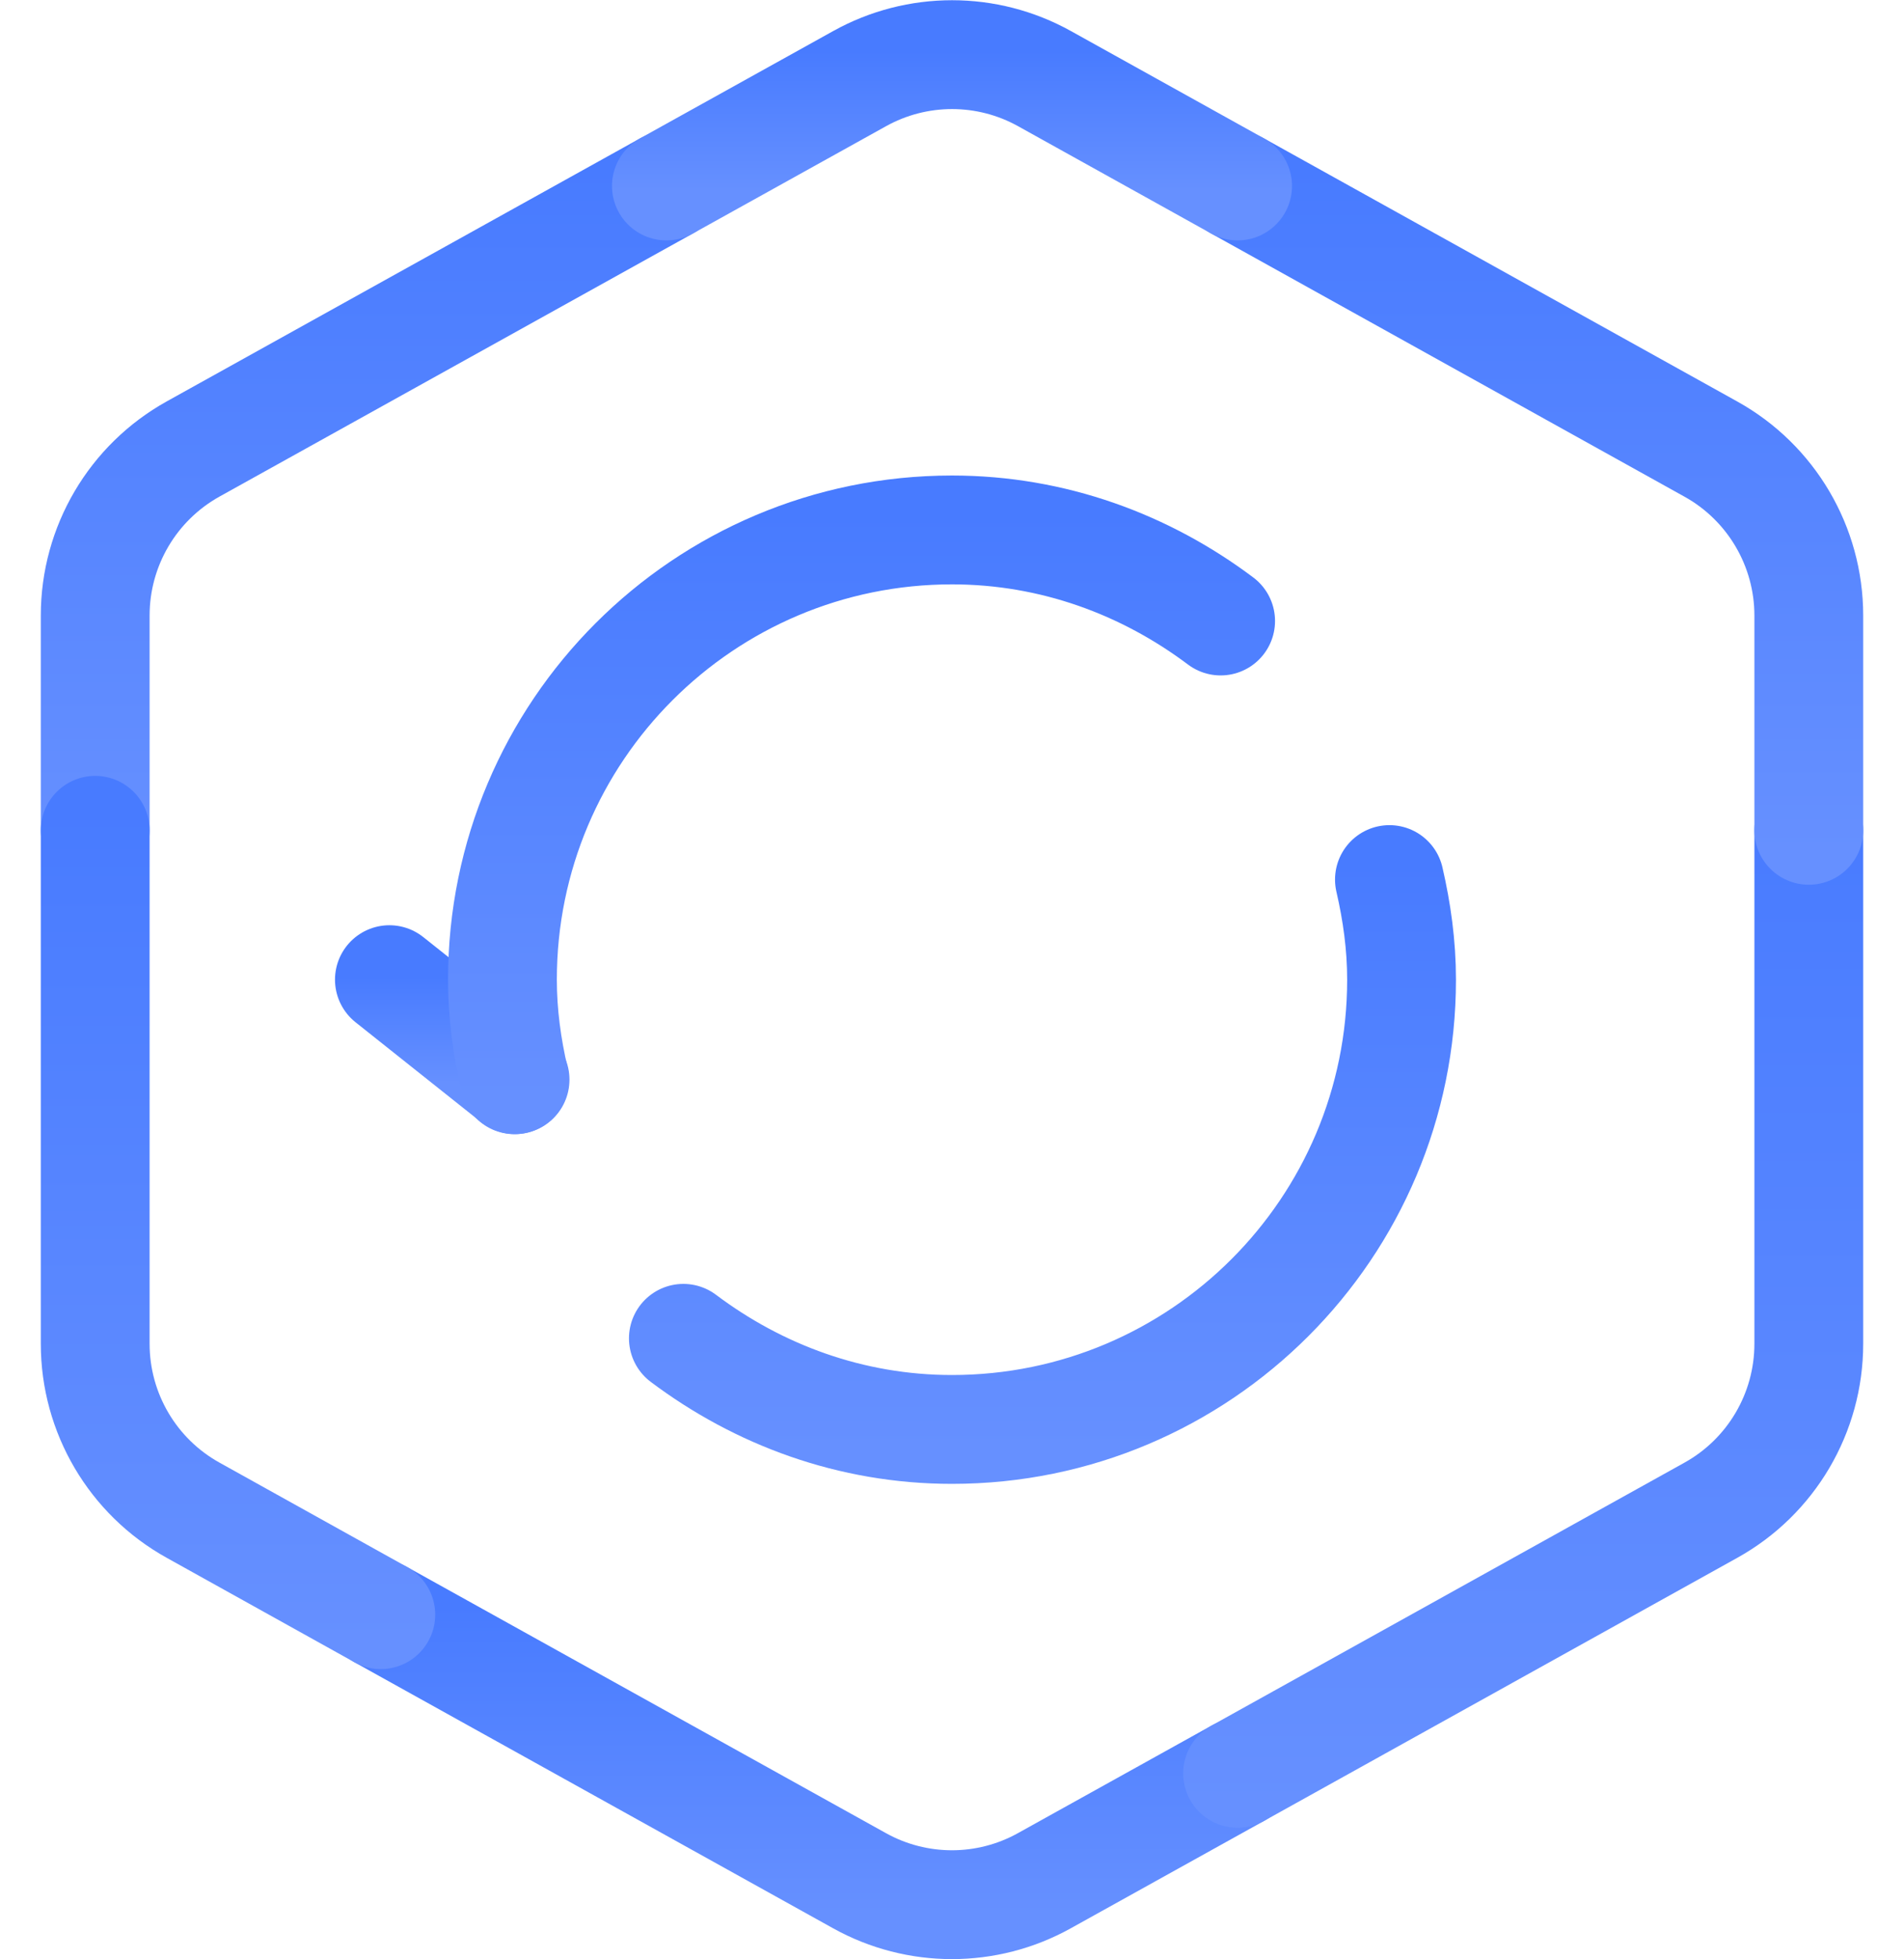 <?xml version="1.0" encoding="UTF-8"?> <svg xmlns="http://www.w3.org/2000/svg" width="35" height="36" viewBox="0 0 35 36" fill="none"><g id="Group"><g id="Group_2"><path id="Path" d="M9.468 19.837L7.158 18" stroke="url(#paint0_linear_16408_14684)" stroke-width="2" stroke-linecap="round" stroke-linejoin="round"></path><path id="Path_2" d="M9.459 19.839C9.322 19.246 9.236 18.635 9.236 18C9.236 13.436 12.936 9.737 17.5 9.737C19.36 9.737 21.058 10.374 22.438 11.41" stroke="url(#paint1_linear_16408_14684)" stroke-width="2" stroke-linecap="round" stroke-linejoin="round"></path><path id="Path_3" d="M1.75 15.256V11.31C1.75 10.037 2.439 8.867 3.551 8.249L12.25 3.417" stroke="url(#paint2_linear_16408_14684)" stroke-width="2" stroke-linecap="round" stroke-linejoin="round"></path><path id="Path_4" d="M22.75 32.583L19.199 34.555C18.142 35.143 16.856 35.143 15.799 34.555L7 29.667" stroke="url(#paint3_linear_16408_14684)" stroke-width="2" stroke-linecap="round" stroke-linejoin="round"></path><path id="Path_5" d="M33.25 15.256V24.69C33.25 25.961 32.56 27.133 31.449 27.749L22.75 32.583" stroke="url(#paint4_linear_16408_14684)" stroke-width="2" stroke-linecap="round" stroke-linejoin="round"></path><path id="Path_6" d="M33.25 15.256V11.31C33.25 10.039 32.56 8.867 31.449 8.251L22.75 3.417" stroke="url(#paint5_linear_16408_14684)" stroke-width="2" stroke-linecap="round" stroke-linejoin="round"></path><path id="Path_7" d="M12.25 3.417L15.801 1.445C16.858 0.857 18.144 0.857 19.201 1.445L22.75 3.417" stroke="url(#paint6_linear_16408_14684)" stroke-width="2" stroke-linecap="round" stroke-linejoin="round"></path><path id="Path_8" d="M1.75 15.256V24.69C1.75 25.961 2.439 27.133 3.551 27.749L7 29.667" stroke="url(#paint7_linear_16408_14684)" stroke-width="2" stroke-linecap="round" stroke-linejoin="round"></path><path id="Path_9" d="M25.541 16.161C25.678 16.754 25.764 17.365 25.764 18C25.764 22.564 22.064 26.264 17.5 26.264C15.64 26.264 13.942 25.627 12.562 24.59" stroke="url(#paint8_linear_16408_14684)" stroke-width="2" stroke-linecap="round" stroke-linejoin="round"></path></g></g><defs><linearGradient id="paint0_linear_16408_14684" x1="8.332" y1="17.944" x2="8.332" y2="19.905" gradientUnits="userSpaceOnUse"><stop stop-color="#487BFF"></stop><stop offset="1" stop-color="#6690FF"></stop></linearGradient><linearGradient id="paint1_linear_16408_14684" x1="15.945" y1="9.429" x2="15.945" y2="20.209" gradientUnits="userSpaceOnUse"><stop stop-color="#487BFF"></stop><stop offset="1" stop-color="#6690FF"></stop></linearGradient><linearGradient id="paint2_linear_16408_14684" x1="7.086" y1="3.056" x2="7.086" y2="15.689" gradientUnits="userSpaceOnUse"><stop stop-color="#487BFF"></stop><stop offset="1" stop-color="#6690FF"></stop></linearGradient><linearGradient id="paint3_linear_16408_14684" x1="15.004" y1="29.505" x2="15.004" y2="35.191" gradientUnits="userSpaceOnUse"><stop stop-color="#487BFF"></stop><stop offset="1" stop-color="#6690FF"></stop></linearGradient><linearGradient id="paint4_linear_16408_14684" x1="28.086" y1="14.728" x2="28.086" y2="33.217" gradientUnits="userSpaceOnUse"><stop stop-color="#487BFF"></stop><stop offset="1" stop-color="#6690FF"></stop></linearGradient><linearGradient id="paint5_linear_16408_14684" x1="28.086" y1="3.056" x2="28.086" y2="15.689" gradientUnits="userSpaceOnUse"><stop stop-color="#487BFF"></stop><stop offset="1" stop-color="#6690FF"></stop></linearGradient><linearGradient id="paint6_linear_16408_14684" x1="17.586" y1="0.93" x2="17.586" y2="3.506" gradientUnits="userSpaceOnUse"><stop stop-color="#487BFF"></stop><stop offset="1" stop-color="#6690FF"></stop></linearGradient><linearGradient id="paint7_linear_16408_14684" x1="4.418" y1="14.817" x2="4.418" y2="30.195" gradientUnits="userSpaceOnUse"><stop stop-color="#487BFF"></stop><stop offset="1" stop-color="#6690FF"></stop></linearGradient><linearGradient id="paint8_linear_16408_14684" x1="19.271" y1="15.853" x2="19.271" y2="26.633" gradientUnits="userSpaceOnUse"><stop stop-color="#487BFF"></stop><stop offset="1" stop-color="#6690FF"></stop></linearGradient></defs></svg> 